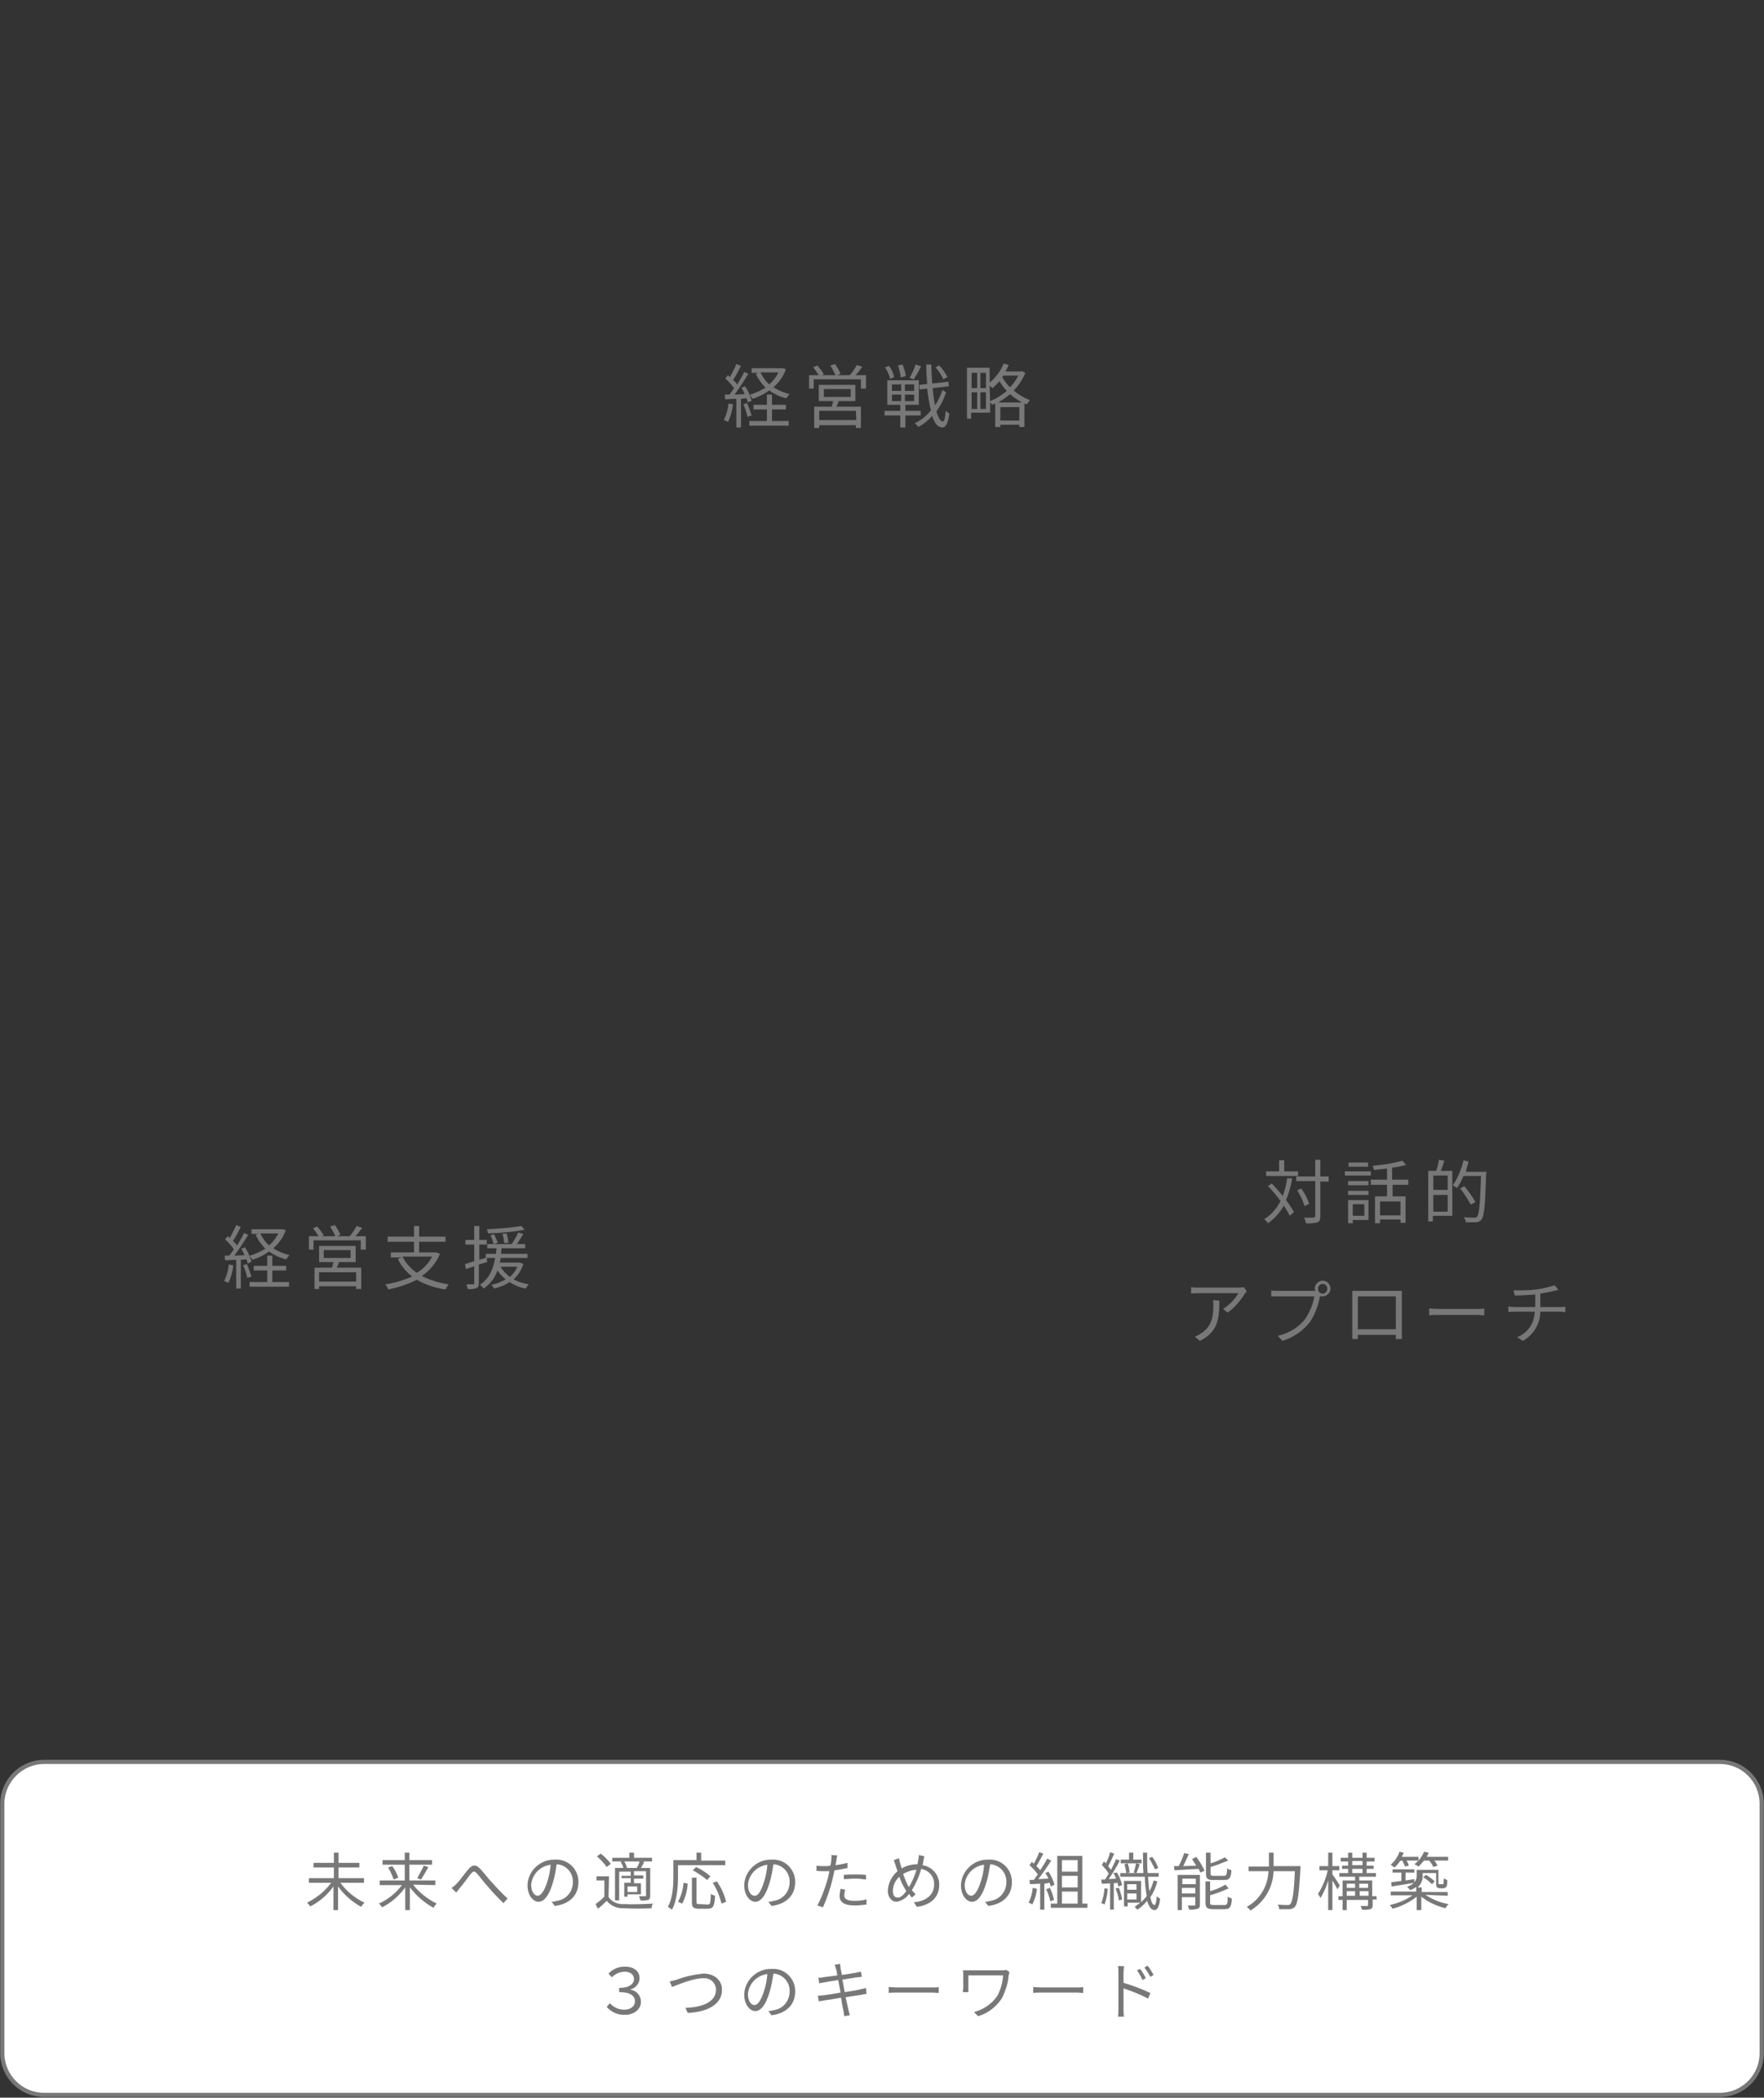 <?xml version="1.0" encoding="utf-8"?>
<!-- Generator: Adobe Illustrator 26.3.1, SVG Export Plug-In . SVG Version: 6.00 Build 0)  -->
<svg version="1.1" id="レイヤー_1" xmlns="http://www.w3.org/2000/svg" xmlns:xlink="http://www.w3.org/1999/xlink" x="0px"
	 y="0px" viewBox="0 0 380.9 452.9" style="enable-background:new 0 0 380.9 452.9;" xml:space="preserve">
<rect x="0" y="0" width="380.9" height="452.9" fill="#333333" stroke="none"/>
<style type="text/css">
	.st0{fill:#787878;}
	.st1{fill:#FFFFFF;stroke:#787878;stroke-width:0.905;stroke-miterlimit:10;}
</style>
<g id="グループ_26">
	<g id="グループ_25">
		<path id="パス_255" class="st0" d="M279,254.4c-0.2,1.6-0.7,3.2-1.3,4.7c0.6,0.8,1.2,1.7,1.7,2.6l-0.9,0.8
			c-0.4-0.8-0.8-1.5-1.3-2.2c-0.8,1.5-2,2.8-3.4,3.8c-0.2-0.3-0.5-0.6-0.8-0.9c1.5-0.9,2.7-2.3,3.5-3.9c-0.8-1.1-1.7-2.2-2.7-3.2
			l0.8-0.6c0.8,0.8,1.6,1.8,2.4,2.7c0.4-1.2,0.8-2.5,0.9-3.8L279,254.4z M280.3,253.9h-6.9v-1h2.8v-2.4h1.1v2.4h3V253.9z
			 M286.9,255.1h-1.8v7.5c0,0.8-0.2,1.1-0.6,1.3c-0.8,0.2-1.7,0.3-2.5,0.2c-0.1-0.4-0.2-0.8-0.4-1.2c0.9,0,1.8,0,2,0
			s0.4-0.1,0.4-0.4V255h-4.1v-1h4.1v-3.6h1.1v3.6h1.8V255.1z M281.7,260.4c-0.4-1.2-0.9-2.3-1.6-3.4l0.9-0.4c0.7,1,1.3,2.1,1.7,3.3
			L281.7,260.4z"/>
		<path id="パス_256" class="st0" d="M290.4,252.9h5.6v0.9h-5.6V252.9z M295.5,263.4h-3.4v0.7h-1v-5h4.4V263.4z M295.5,255.9h-4.4
			V255h4.4V255.9z M291.1,257.1h4.4v0.9h-4.4V257.1z M295.4,251.9h-4.2V251h4.2V251.9z M292.1,260v2.5h2.5V260H292.1z M300.7,255.8
			v2.5h2.8v5.7h-1.1v-0.7H298v0.8h-1.1v-5.8h2.6v-2.5H296v-1.1h3.5v-2.4c-1,0.1-1.9,0.2-2.8,0.3c-0.1-0.3-0.2-0.6-0.3-0.9
			c2.2-0.2,4.3-0.5,6.4-1.1l0.8,0.9c-1,0.3-2,0.5-3,0.6v2.6h3.5v1.1H300.7z M302.4,259.4H298v3h4.4V259.4z"/>
		<path id="パス_257" class="st0" d="M311.9,250.6c-0.3,0.7-0.5,1.6-0.8,2.2h2.5v9.7h-4.2v1.2h-1v-10.9h1.7
			c0.3-0.8,0.5-1.6,0.6-2.4L311.9,250.6z M312.6,253.8h-3.1v3.1h3.1V253.8z M312.6,261.6V258h-3.1v3.6H312.6z M320.9,253.4
			c-0.2,6.8-0.4,9.1-1,9.9c-0.3,0.4-0.7,0.6-1.2,0.6c-0.7,0-1.5,0-2.2,0c0-0.4-0.2-0.8-0.4-1.1c1,0.1,1.9,0.1,2.2,0.1
			c0.3,0,0.5,0,0.6-0.2c0.5-0.5,0.7-2.8,0.9-8.8H316c-0.4,0.9-0.8,1.8-1.4,2.6c-0.3-0.2-0.6-0.4-0.9-0.6c1.1-1.6,1.9-3.5,2.3-5.4
			l1.1,0.3c-0.2,0.7-0.4,1.5-0.6,2.2h4.5L320.9,253.4z M317.6,260.1c-0.7-1.2-1.4-2.4-2.3-3.5l0.9-0.5c0.9,1.1,1.7,2.2,2.4,3.4
			L317.6,260.1z"/>
		<path id="パス_258" class="st0" d="M269.2,278.8c-0.1,0.1-0.3,0.4-0.4,0.5c-1,1.6-2.2,3-3.7,4.1l-1-0.8c1.3-0.8,2.5-2,3.3-3.4
			h-8.5c-0.6,0-1.1,0-1.7,0.1v-1.4c0.6,0.1,1.1,0.1,1.7,0.1h8.6c0.4,0,0.7,0,1.1-0.1L269.2,278.8z M263.3,280.8
			c0,4.1-0.4,6.8-4.2,8.7l-1.1-0.9c0.5-0.2,0.9-0.4,1.3-0.7c2.3-1.4,2.7-3.6,2.7-6.1c0-0.4,0-0.7-0.1-1.1L263.3,280.8z"/>
		<path id="パス_259" class="st0" d="M283.5,278.7c0.1,0,0.3,0,0.5,0c0-0.2-0.1-0.3-0.1-0.5c0-0.9,0.8-1.7,1.7-1.7
			s1.7,0.8,1.7,1.7c0,0.9-0.8,1.7-1.7,1.7c-0.2,0-0.4,0-0.6-0.1v0.2c-0.4,2-1.1,3.9-2.2,5.5c-1.5,1.9-3.6,3.3-5.9,4l-1-1.1
			c2.3-0.5,4.4-1.7,5.9-3.6c1-1.5,1.7-3.1,2-4.9H276c-0.6,0-1.1,0-1.5,0v-1.3c0.5,0.1,1,0.1,1.5,0.1L283.5,278.7z M286.6,278.2
			c0-0.5-0.4-1-1-1c-0.5,0-1,0.4-1,1c0,0,0,0,0,0.1c0,0.5,0.4,1,1,1S286.6,278.8,286.6,278.2z"/>
		<path id="パス_260" class="st0" d="M302.7,287.3c0,0.5,0,1.6,0,1.8h-1.3c0-0.1,0-0.4,0-0.9h-8.2c0,0.4,0,0.8,0,0.9H292
			c0-0.2,0-1.3,0-1.8v-7.4c0-0.3,0-0.8,0-1.2c0.6,0,1,0,1.3,0h8.1c0.3,0,0.9,0,1.3,0c0,0.4,0,0.8,0,1.2L302.7,287.3L302.7,287.3z
			 M293.2,279.9v7.1h8.2v-7.1H293.2z"/>
		<path id="パス_261" class="st0" d="M308.6,282.5c0.4,0,1.2,0.1,2.1,0.1h8.2c0.8,0,1.3,0,1.6-0.1v1.5c-0.3,0-0.9-0.1-1.6-0.1
			h-8.2c-0.8,0-1.6,0-2.1,0.1V282.5z"/>
		<path id="パス_262" class="st0" d="M336.8,282.2c0.3,0,0.9,0,1.2-0.1v1.2c-0.3,0-0.8-0.1-1.2-0.1h-4.2c0,2.6-1.5,5.1-3.8,6.3
			l-1.2-0.8c2.3-0.9,3.7-3,3.8-5.5H327c-0.5,0-1,0-1.3,0.1v-1.2c0.3,0,0.9,0.1,1.3,0.1h4.5v-2.7c-1.5,0.1-3.2,0.2-4.4,0.2l-0.3-1.1
			c1.7,0,3.4,0,5-0.2c1.3-0.2,2.6-0.5,3.9-0.9l0.8,1l-0.9,0.2c-0.7,0.2-1.9,0.4-3,0.6v2.9H336.8z"/>
	</g>
</g>
<g id="グループ_29">
	<g id="グループ_28">
		<path id="パス_263" class="st0" d="M158.3,87.3c-0.2,1.3-0.5,2.6-1.1,3.8c-0.3-0.2-0.6-0.3-0.9-0.4c0.5-1.1,0.9-2.3,1-3.6
			L158.3,87.3z M160,86.1v6.2h-1v-6.2c-0.9,0-1.7,0.1-2.4,0.1l-0.1-1h1c0.3-0.4,0.7-0.9,1-1.4c-0.6-0.8-1.2-1.5-1.9-2.1l0.6-0.7
			c0.1,0.1,0.3,0.3,0.4,0.4c0.5-0.9,1-1.8,1.4-2.8l1,0.4c-0.5,1-1.1,2.2-1.7,3c0.3,0.3,0.6,0.6,0.9,1c0.5-0.9,1.1-1.8,1.5-2.7
			l0.9,0.4c-0.9,1.5-1.9,3-3,4.5l2.2-0.1c-0.2-0.5-0.4-0.9-0.7-1.4l0.8-0.3c0.6,0.9,1.1,2,1.4,3.1l-0.8,0.4
			c-0.1-0.3-0.2-0.6-0.3-0.9L160,86.1z M161.3,87c0.4,0.9,0.7,1.8,1,2.7l-0.9,0.3c-0.2-0.9-0.5-1.9-0.9-2.7L161.3,87z M166.7,90.9
			h3.6v1h-8.5v-1h3.8v-2.5h-2.9v-1h2.9v-2.2h1.1v2.2h3v1h-3L166.7,90.9L166.7,90.9z M169.7,79.7c-0.5,1.5-1.5,2.9-2.7,3.9
			c1.1,0.7,2.3,1.2,3.5,1.5c-0.3,0.3-0.5,0.6-0.7,0.9c-1.3-0.3-2.6-0.9-3.7-1.7c-1.1,0.8-2.3,1.4-3.6,1.8c-0.2-0.3-0.4-0.6-0.6-0.9
			c1.2-0.3,2.4-0.9,3.4-1.5c-0.9-0.9-1.6-1.9-2.1-3l0.6-0.2h-1.5v-1h6.5h0.2L169.7,79.7z M164.2,80.4c0.5,1,1.1,1.9,1.9,2.6
			c0.8-0.7,1.5-1.6,2-2.6H164.2z"/>
		<path id="パス_264" class="st0" d="M187,81v2.9h-1.1v-2h-10.2v2h-1V81h2.1c-0.4-0.6-0.8-1.2-1.2-1.7l0.9-0.4
			c0.5,0.6,1,1.2,1.4,1.9l-0.4,0.2h2.9c-0.3-0.7-0.7-1.4-1.1-2.1l1-0.3c0.5,0.7,0.9,1.4,1.2,2.1l-0.7,0.3h2.7
			c0.6-0.7,1.1-1.4,1.5-2.2l1.2,0.4c-0.5,0.6-0.9,1.3-1.5,1.8L187,81z M181.1,86.6c-0.1,0.4-0.3,0.8-0.5,1.2h5.3v4.6h-1.1v-0.6h-7.9
			v0.6h-1.1v-4.6h3.8c0.1-0.4,0.2-0.8,0.3-1.2h-3.1v-3.5h7.9v3.5H181.1z M184.8,88.7h-7.9v2h8L184.8,88.7z M177.9,85.7h5.8V84h-5.8
			V85.7z"/>
		<path id="パス_265" class="st0" d="M195.5,89.7v2.6h-1.1v-2.6H191v-1h3.4v-1.3h-2.8v-5.3h6.8v5.3h-2.9v1.3h3.3v1H195.5z
			 M192.2,81.8c-0.2-0.9-0.6-1.7-1.1-2.5L192,79c0.5,0.7,0.9,1.6,1.1,2.4L192.2,81.8z M192.6,84.4h2V83h-2V84.4z M192.6,86.6h2v-1.4
			h-2V86.6z M194.5,81.5c-0.1-0.9-0.3-1.7-0.6-2.6l1-0.2c0.3,0.8,0.6,1.7,0.7,2.5L194.5,81.5z M197.4,83h-2v1.4h2V83z M197.4,85.2
			h-2v1.4h2V85.2z M198.9,79.1c-0.5,1-1,1.9-1.6,2.8l-0.9-0.3c0.5-0.9,1-1.9,1.3-2.9L198.9,79.1z M204.3,84.7
			c-0.5,1.5-1.2,2.9-2.1,4.1c0.4,1.4,0.9,2.2,1.4,2.2c0.3,0,0.5-0.8,0.6-2.3c0.2,0.2,0.5,0.4,0.8,0.6c-0.3,2.3-0.9,3-1.5,3
			c-1,0-1.7-0.9-2.2-2.5c-0.9,1-1.9,1.8-3,2.4c-0.2-0.3-0.5-0.6-0.8-0.8c1.4-0.7,2.6-1.6,3.5-2.8c-0.4-1.6-0.6-3.1-0.8-4.7l-1.6,0.2
			l-0.1-1l1.7-0.2c-0.1-1.3-0.2-2.7-0.2-4.2h1.1c0,1.4,0.1,2.8,0.2,4.1l3.5-0.4l0.1,1l-3.5,0.4c0.1,1.4,0.3,2.7,0.5,3.7
			c0.7-1,1.2-2.1,1.6-3.3L204.3,84.7z M203.7,81.9c-0.4-0.9-1-1.8-1.7-2.6l0.8-0.4c0.7,0.7,1.3,1.6,1.8,2.5L203.7,81.9z"/>
		<path id="パス_266" class="st0" d="M221.4,80.5c-0.6,1.4-1.4,2.7-2.5,3.8c1,0.9,2.2,1.6,3.5,2.1c-0.3,0.3-0.5,0.6-0.7,0.9
			c-0.2-0.1-0.3-0.1-0.5-0.2v5.1h-1.1v-0.5H216v0.5h-1.1v-5.1c-0.2,0.1-0.5,0.2-0.7,0.3c-0.1-0.2-0.2-0.4-0.4-0.6v2.3h-4.1v1.3h-0.9
			v-11h4.9v3.2c1.3-1.1,2.4-2.5,3-4.1l1.1,0.3c-0.2,0.5-0.4,0.9-0.7,1.4h3.3l0.2-0.1L221.4,80.5z M209.8,80.5v3.3h1.2v-3.3H209.8z
			 M209.8,88.3h1.2v-3.6h-1.2V88.3z M212.9,80.5h-1.2v3.3h1.2V80.5z M212.9,88.3v-3.6h-1.2v3.6H212.9z M213.8,86.6
			c1.3-0.5,2.5-1.3,3.6-2.2c-0.6-0.6-1.1-1.3-1.6-2.1c-0.4,0.5-0.9,1-1.5,1.5c-0.1-0.1-0.4-0.4-0.6-0.5L213.8,86.6z M220.7,86.9
			c-0.9-0.5-1.8-1.1-2.6-1.8c-0.8,0.7-1.7,1.3-2.6,1.8H220.7z M220.1,90.8v-2.9H216v2.9H220.1z M216.6,81.2l-0.2,0.2
			c0.5,0.8,1,1.6,1.7,2.2c0.7-0.7,1.3-1.6,1.8-2.5h-3.3V81.2z"/>
	</g>
</g>
<g id="グループ_32">
	<g id="グループ_31">
		<path id="パス_267" class="st0" d="M50.4,273.2c-0.2,1.3-0.5,2.6-1.1,3.8c-0.3-0.2-0.6-0.3-0.9-0.4c0.5-1.1,0.9-2.3,1-3.6
			L50.4,273.2z M52,272v6.2h-1V272c-0.9,0-1.7,0.1-2.4,0.1l-0.1-1h1c0.3-0.4,0.7-0.9,1-1.4c-0.6-0.8-1.2-1.5-1.9-2.1l0.6-0.7
			c0.2,0.1,0.3,0.3,0.4,0.4c0.5-0.9,1-1.8,1.4-2.8l1,0.4c-0.5,1-1.1,2.2-1.7,3c0.3,0.3,0.6,0.6,0.9,1c0.5-0.9,1.1-1.8,1.5-2.7
			l0.9,0.4c-0.9,1.5-1.9,3-3,4.5l2.2-0.1c-0.2-0.5-0.4-0.9-0.7-1.4l0.8-0.3c0.6,0.9,1.1,2,1.4,3.1l-0.8,0.4
			c-0.1-0.3-0.2-0.6-0.3-0.9L52,272z M53.3,272.9c0.4,0.9,0.7,1.8,1,2.7l-0.9,0.3c-0.2-0.9-0.5-1.9-0.9-2.7L53.3,272.9z M58.8,276.8
			h3.6v1h-8.5v-1h3.8v-2.5h-2.9v-1h2.9v-2.2h1.1v2.2h3v1h-3C58.8,274.3,58.8,276.8,58.8,276.8z M61.7,265.6
			c-0.5,1.5-1.5,2.9-2.7,3.9c1.1,0.7,2.3,1.2,3.5,1.5c-0.3,0.3-0.5,0.6-0.7,0.9c-1.3-0.3-2.6-0.9-3.7-1.7c-1.1,0.8-2.3,1.4-3.6,1.8
			c-0.2-0.3-0.4-0.6-0.6-0.9c1.2-0.3,2.4-0.9,3.4-1.5c-0.9-0.9-1.6-1.9-2.1-3l0.6-0.2h-1.5v-1h6.5H61L61.7,265.6z M56.2,266.3
			c0.5,1,1.1,1.9,1.9,2.6c0.8-0.7,1.5-1.6,2-2.6H56.2z"/>
		<path id="パス_268" class="st0" d="M79,266.9v2.9h-1.1v-2H67.7v2h-1v-2.9h2.1c-0.4-0.6-0.8-1.2-1.2-1.7l0.9-0.4
			c0.5,0.6,1,1.2,1.4,1.9l-0.4,0.2h2.9c-0.3-0.7-0.7-1.4-1.1-2.1l1-0.3c0.5,0.7,0.9,1.4,1.2,2.1l-0.7,0.3h2.7
			c0.6-0.7,1.1-1.4,1.5-2.2l1.2,0.4c-0.5,0.6-0.9,1.3-1.5,1.8L79,266.9z M73.2,272.5c-0.1,0.4-0.3,0.8-0.5,1.2H78v4.6h-1.1v-0.6h-8
			v0.6h-1v-4.6h3.8c0.1-0.4,0.2-0.8,0.3-1.2h-3.1V269h7.9v3.5H73.2z M76.9,274.7h-8v2h8V274.7z M69.9,271.6h5.8v-1.7h-5.8V271.6z"/>
		<path id="パス_269" class="st0" d="M95,270.7c-0.8,2-2.2,3.6-3.9,4.8c1.8,0.9,3.8,1.5,5.8,1.8c-0.3,0.3-0.5,0.7-0.7,1.1
			c-2.2-0.3-4.3-1-6.2-2.1c-1.9,1-4.1,1.7-6.2,2.1c-0.1-0.4-0.3-0.7-0.6-1.1c2-0.3,4-0.9,5.8-1.7c-1.3-1-2.4-2.3-3.1-3.8l0.9-0.3
			h-2.4v-1.1h5v-2.3h-5.7V267h5.7v-2.3h1.1v2.3h5.7v1.1h-5.7v2.3H94h0.2L95,270.7z M86.9,271.3c0.7,1.4,1.8,2.6,3.1,3.5
			c1.4-0.8,2.6-2.1,3.3-3.5H86.9z"/>
		<path id="パス_270" class="st0" d="M103.4,273v4c0,0.6-0.1,0.9-0.5,1.1c-0.6,0.2-1.2,0.3-1.9,0.2c-0.1-0.4-0.2-0.7-0.3-1
			c0.6,0,1.2,0,1.4,0s0.3,0,0.3-0.3v-3.6c-0.6,0.2-1.2,0.4-1.8,0.6l-0.2-1.1c0.6-0.1,1.2-0.4,2-0.6v-3.6h-1.9v-1h1.9v-3h1.1v3h1.6v1
			h-1.6v3.3l1.6-0.5l0.1,1L103.4,273z M113,272.9c-0.4,1.3-1.1,2.4-2.1,3.3c1,0.6,2.2,0.9,3.3,1.1c-0.3,0.3-0.5,0.6-0.7,0.9
			c-1.2-0.2-2.4-0.7-3.5-1.4c-1,0.7-2.1,1.1-3.3,1.4c-0.2-0.3-0.4-0.6-0.6-0.8c1.1-0.2,2.1-0.6,3.1-1.2c-0.7-0.5-1.3-1.2-1.8-1.9
			c-0.5,1.6-1.6,3-3,3.9c-0.2-0.3-0.5-0.6-0.8-0.8c2.1-1.3,3-3.7,3.3-5.8h-2v-0.9h2.2c0-0.4,0.1-0.8,0.1-1.2h-2v-0.9h5.3
			c0.5-0.8,1-1.6,1.4-2.5l1.1,0.3c-0.4,0.7-0.9,1.5-1.4,2.2h1.8v0.9h-5.1c0,0.4-0.1,0.8-0.1,1.2h5.7v0.9h-5.8c0,0.3-0.1,0.7-0.2,1
			h4.2h0.2L113,272.9z M113.3,265.5c-2.6,0.5-5.2,0.7-7.9,0.8c-0.1-0.3-0.1-0.6-0.3-0.9c2.5-0.1,5-0.3,7.5-0.7L113.3,265.5z
			 M106.7,266.5c0.3,0.6,0.5,1.2,0.8,1.8l-0.9,0.3c-0.2-0.7-0.4-1.3-0.7-1.9L106.7,266.5z M108.1,273.5c0.5,0.9,1.2,1.6,2,2.2
			c0.7-0.6,1.2-1.3,1.6-2.2H108.1z M108.9,268.4c-0.1-0.7-0.2-1.4-0.4-2l0.9-0.1c0.2,0.7,0.3,1.3,0.4,2L108.9,268.4z"/>
	</g>
</g>
<g id="グループ_137">
	<path id="長方形_32" class="st1" d="M9.5,380.4h361.9c5,0,9,4.1,9,9v53.9c0,5-4.1,9-9,9H9.5c-5,0-9-4.1-9-9v-53.9
		C0.5,384.5,4.6,380.4,9.5,380.4z"/>
	<g id="グループ_136">
		<path id="パス_1501" class="st0" d="M73.5,406.5c1.3,1.8,3.1,3.3,5.2,4.3c-0.3,0.3-0.5,0.5-0.7,0.9c-2-1.1-3.7-2.6-5-4.4v5.1h-1
			v-5.1c-1.3,1.8-3,3.3-5,4.3c-0.2-0.3-0.5-0.6-0.7-0.8c2-1,3.8-2.4,5.2-4.3h-4.8v-1h5.4v-2.3h-4.4v-1h4.4V400h1v2.2h4.5v1h-4.5v2.3
			h5.5v1H73.5z"/>
		<path id="パス_1502" class="st0" d="M89.2,406.9c1.3,1.7,3.1,3.1,5.1,4.1c-0.3,0.3-0.5,0.5-0.7,0.9c-2-1.1-3.7-2.6-5.1-4.4v4.9
			h-1v-4.9c-1.3,1.8-3,3.3-5,4.3c-0.2-0.3-0.4-0.6-0.7-0.8c2-0.9,3.7-2.3,5-4h-4.8v-1h5.4v-3.4h-4.8v-1h4.8V400h1v1.6h4.9v1h-4.9
			v3.4H94v1L89.2,406.9z M84.7,402.9c0.6,0.8,1,1.6,1.3,2.5l-1,0.4c-0.3-0.9-0.7-1.8-1.2-2.6L84.7,402.9z M90.1,405.5
			c0.5-0.9,1-1.8,1.4-2.7l1,0.3c-0.5,0.9-1,1.8-1.6,2.7L90.1,405.5z"/>
		<path id="パス_1503" class="st0" d="M98.6,406.7c0.7-0.7,1.8-2.3,2.6-3.2c0.8-0.9,1.5-1,2.4-0.1c0.8,0.8,1.8,2.2,2.7,3.1
			c0.8,0.9,2.1,2.3,3.3,3.4l-0.9,1c-1-1-2.3-2.3-3.2-3.4c-0.9-1-1.9-2.3-2.5-3c-0.6-0.6-0.8-0.5-1.3,0c-0.6,0.8-1.7,2.3-2.4,3.1
			c-0.3,0.4-0.6,0.8-0.8,1l-1-1C98,407.3,98.3,407,98.6,406.7z"/>
		<path id="パス_1504" class="st0" d="M119.1,410.6c0.4,0,0.8-0.1,1.2-0.2c2-0.3,3.4-2,3.4-4c0.1-2.1-1.5-3.8-3.5-3.9c0,0,0,0,0,0
			c-0.2,1.3-0.4,2.6-0.8,3.9c-0.8,2.8-1.9,4.2-3.1,4.2c-1.2,0-2.4-1.4-2.4-3.6c0.1-3.1,2.8-5.6,5.9-5.5c2.7-0.2,5,1.9,5.1,4.6
			c0,0.1,0,0.2,0,0.3c0,2.8-1.9,4.7-5.1,5.1L119.1,410.6z M118.2,406.2c0.4-1.2,0.6-2.4,0.7-3.6c-2.3,0.3-4,2.1-4.2,4.3
			c0,1.7,0.8,2.4,1.4,2.4S117.5,408.5,118.2,406.2L118.2,406.2z"/>
		<path id="パス_1505" class="st0" d="M131.4,409.6c0.8,1.1,2.1,1.6,3.4,1.5c1.5,0.1,4.6,0,6.2-0.1c-0.2,0.3-0.3,0.6-0.3,1
			c-1.5,0.1-4.4,0.1-5.9,0c-1.5,0.1-2.9-0.5-3.8-1.6c-0.6,0.6-1.2,1.2-1.9,1.7l-0.5-1c0.7-0.5,1.3-1,1.9-1.6v-3.5h-1.7v-0.9h2.7
			L131.4,409.6z M131,403.1c-0.6-0.9-1.3-1.6-2.1-2.3l0.8-0.6c0.8,0.6,1.6,1.4,2.2,2.2L131,403.1z M134.4,401.9h-2.2v-0.8h3.7V400h1
			v1.1h3.9v0.8h-2.1l0.4,0.1c-0.2,0.5-0.5,0.9-0.7,1.3h2v6c0,0.5-0.1,0.7-0.4,0.9c-0.6,0.1-1.1,0.2-1.7,0.1
			c-0.1-0.3-0.2-0.6-0.3-0.9c0.6,0,1.1,0,1.3,0s0.2-0.1,0.2-0.2v-5.2h-2.6v0.9h2v0.7h-2v1h1.5v2.4h-2.9v0.5h-0.7v-3h1.4v-1h-2V405h2
			v-0.9h-2.5v6.2h-0.9v-7h1.8c-0.1-0.4-0.3-0.9-0.6-1.3L134.4,401.9z M137.5,403.3c0.2-0.4,0.5-0.9,0.6-1.4h-3.3
			c0.3,0.4,0.4,0.9,0.6,1.3l-0.2,0.1h2.5L137.5,403.3z M137.6,407.3h-2.1v1.2h2.1V407.3z"/>
		<path id="パス_1506" class="st0" d="M146.4,402.7v2.5c0,2.1-0.2,5.1-1.3,7.1c-0.3-0.2-0.5-0.4-0.9-0.6c1.1-1.9,1.2-4.7,1.2-6.6
			v-3.5h5V400h1v1.7h5.2v1L146.4,402.7z M146.4,410.6c0.7-1.3,1.1-2.7,1.2-4.1l0.9,0.2c-0.1,1.5-0.5,3-1.2,4.3L146.4,410.6z
			 M152.8,411.2c0.6,0,0.6-0.3,0.7-2.3c0.3,0.2,0.6,0.3,0.9,0.4c-0.1,2.2-0.4,2.8-1.5,2.8h-2c-1.2,0-1.5-0.3-1.5-1.5v-5.2h1v5.2
			c0,0.5,0.1,0.5,0.6,0.5L152.8,411.2z M152.7,405.9c-1-0.8-2-1.5-3.1-2.1l0.7-0.7c1.1,0.5,2.2,1.2,3.1,2L152.7,405.9z M154.8,406.2
			c0.9,1.3,1.6,2.8,2,4.4l-1,0.4c-0.4-1.6-1-3.1-1.9-4.5L154.8,406.2z"/>
		<path id="パス_1507" class="st0" d="M165.9,410.6c0.4,0,0.8-0.1,1.2-0.2c2-0.3,3.4-2,3.4-4c0.1-2.1-1.5-3.8-3.5-3.9c0,0,0,0,0,0
			c-0.2,1.3-0.4,2.6-0.8,3.9c-0.8,2.8-1.9,4.2-3.1,4.2c-1.2,0-2.4-1.4-2.4-3.6c0.1-3.1,2.8-5.6,5.9-5.5c2.7-0.2,5,1.9,5.1,4.6
			c0,0.1,0,0.2,0,0.3c0,2.8-1.9,4.7-5.1,5.1L165.9,410.6z M165,406.2c0.4-1.2,0.6-2.4,0.7-3.6c-2.3,0.3-4,2.1-4.2,4.3
			c0,1.7,0.8,2.4,1.4,2.4C163.6,409.4,164.3,408.5,165,406.2L165,406.2z"/>
		<path id="パス_1508" class="st0" d="M183,403.3c-0.9,0.2-1.8,0.4-2.8,0.5c-0.1,0.6-0.3,1.2-0.4,1.8c-0.5,2.1-1.2,4.2-2.1,6.2
			l-1.2-0.4c1-1.9,1.7-3.9,2.3-6c0.1-0.4,0.2-0.9,0.3-1.4c-0.4,0-0.8,0-1.2,0c-0.6,0-1.1,0-1.6-0.1l0-1.1c0.5,0.1,1.1,0.1,1.6,0.1
			c0.4,0,0.9,0,1.4-0.1c0.1-0.5,0.2-0.9,0.2-1.2c0-0.4,0.1-0.7,0-1.1l1.3,0.1c-0.1,0.3-0.2,0.8-0.2,1.1l-0.2,1
			c0.9-0.1,1.7-0.3,2.6-0.5L183,403.3z M182.5,408c-0.1,0.4-0.2,0.8-0.2,1.2c0,0.6,0.3,1.2,2.2,1.2c0.9,0,1.8-0.1,2.6-0.3l0,1.1
			c-0.9,0.1-1.7,0.2-2.6,0.2c-2.1,0-3.2-0.7-3.2-2c0-0.5,0.1-1.1,0.2-1.6L182.5,408z M182.2,404.8c0.7-0.1,1.6-0.1,2.5-0.1
			c0.8,0,1.5,0,2.3,0.1l0,1c-0.8-0.1-1.5-0.2-2.3-0.2c-0.8,0-1.7,0.1-2.5,0.1L182.2,404.8z"/>
		<path id="パス_1509" class="st0" d="M199.6,400.8c-0.1,0.3-0.2,0.8-0.2,1c-0.1,0.3-0.1,0.6-0.2,0.9c2.1,0.3,3.7,2.2,3.6,4.3
			c0,2.7-1.9,4.3-4.8,4.7l-0.7-1c2.8-0.2,4.4-1.7,4.4-3.8c0.1-1.7-1.1-3.1-2.8-3.4c-0.4,1.6-1.1,3.1-2,4.6c0.3,0.3,0.5,0.6,0.8,0.9
			l-0.8,0.7c-0.2-0.2-0.4-0.5-0.6-0.8c-0.6,0.9-1.6,1.5-2.7,1.7c-1,0-1.9-0.9-1.9-2.4c0.1-1.6,0.8-3.1,2.1-4.2
			c-0.1-0.4-0.3-0.8-0.4-1.2c-0.1-0.4-0.3-0.8-0.4-1.2l1.1-0.4c0.1,0.4,0.2,0.8,0.3,1.2c0.1,0.3,0.2,0.7,0.3,1
			c1-0.6,2.2-0.9,3.4-0.9c0.1-0.3,0.1-0.7,0.2-1c0.1-0.3,0.1-0.7,0.1-1L199.6,400.8z M195.7,408.3c-0.1-0.2-0.2-0.3-0.3-0.5
			c-0.5-0.8-0.9-1.7-1.2-2.6c-0.9,0.8-1.4,1.9-1.4,3.1c0,0.9,0.4,1.4,1,1.4C194.4,409.8,195.1,409.1,195.7,408.3z M196.3,407.4
			c0.7-1.2,1.2-2.4,1.6-3.7c-1,0-2,0.4-2.9,0.9c0.3,0.8,0.6,1.6,1,2.4C196.1,407.1,196.2,407.3,196.3,407.4L196.3,407.4z"/>
		<path id="パス_1510" class="st0" d="M212.7,410.6c0.4,0,0.8-0.1,1.2-0.2c2-0.3,3.4-2,3.4-4c0.1-2.1-1.5-3.8-3.5-3.9c0,0,0,0,0,0
			c-0.2,1.3-0.4,2.6-0.8,3.9c-0.8,2.8-1.9,4.2-3.1,4.2c-1.2,0-2.4-1.4-2.4-3.6c0.1-3.1,2.8-5.6,5.9-5.5c2.7-0.2,5,1.9,5.1,4.6
			c0,0.1,0,0.2,0,0.3c0,2.8-1.9,4.7-5.1,5.1L212.7,410.6z M211.8,406.2c0.4-1.2,0.6-2.4,0.7-3.6c-2.3,0.3-4,2.1-4.2,4.3
			c0,1.7,0.8,2.4,1.4,2.4S211.1,408.5,211.8,406.2L211.8,406.2z"/>
		<path id="パス_1511" class="st0" d="M223.9,407.8c-0.1,1.2-0.5,2.4-1,3.4c-0.2-0.2-0.5-0.3-0.8-0.4c0.5-1,0.8-2.1,0.9-3.2
			L223.9,407.8z M225.5,406.7v5.6h-0.9v-5.6l-2.2,0.1l-0.1-0.9c0.3,0,0.6,0,0.9,0c0.3-0.4,0.6-0.8,0.9-1.2c-0.5-0.7-1.1-1.4-1.8-2
			l0.5-0.7c0.1,0.1,0.3,0.2,0.4,0.4c0.5-0.8,0.9-1.7,1.2-2.5l0.9,0.3c-0.5,0.9-1,1.9-1.5,2.7c0.3,0.3,0.6,0.6,0.8,0.9
			c0.6-0.9,1.1-1.7,1.5-2.5l0.9,0.4c-0.9,1.4-1.8,2.7-2.8,4c0.7,0,1.4-0.1,2.2-0.1c-0.2-0.4-0.4-0.8-0.7-1.2l0.7-0.3
			c0.6,0.9,1,1.8,1.3,2.8l-0.8,0.4c-0.1-0.3-0.1-0.5-0.3-0.8L225.5,406.7z M226.7,407.6c0.4,0.8,0.7,1.7,0.9,2.6l-0.8,0.3
			c-0.2-0.9-0.5-1.8-0.9-2.6L226.7,407.6z M234.8,411v0.9h-7.9V411h1.4v-10.3h5.4V411H234.8z M229.3,401.6v2.5h3.4v-2.5H229.3z
			 M232.7,405h-3.4v2.5h3.4L232.7,405z M229.3,411h3.4v-2.6h-3.4L229.3,411z"/>
		<path id="パス_1512" class="st0" d="M239.2,407.8c-0.1,1.2-0.3,2.3-0.7,3.4c-0.2-0.1-0.5-0.3-0.7-0.3c0.4-1,0.6-2.1,0.7-3.2
			L239.2,407.8z M241.2,404.3c0.5,0.8,0.9,1.8,1.1,2.7l-0.8,0.3c-0.1-0.3-0.1-0.5-0.2-0.8l-0.8,0.1v5.7h-0.8v-5.7
			c-0.7,0.1-1.3,0.1-1.8,0.1l-0.1-0.9l0.8,0c0.3-0.4,0.5-0.8,0.8-1.3c-0.4-0.7-1-1.3-1.5-1.9l0.5-0.7c0.1,0.1,0.2,0.2,0.4,0.4
			c0.4-0.8,0.7-1.6,0.9-2.4l0.9,0.3c-0.4,0.9-0.8,1.8-1.3,2.7c0.2,0.3,0.4,0.6,0.6,0.8c0.4-0.8,0.8-1.6,1.1-2.3l0.8,0.3
			c-0.7,1.4-1.5,2.7-2.4,4l1.6-0.1c-0.2-0.4-0.3-0.8-0.6-1.2L241.2,404.3z M241.6,407.6c0.3,0.8,0.6,1.7,0.7,2.5l-0.7,0.2
			c-0.1-0.9-0.4-1.7-0.7-2.6L241.6,407.6z M249.9,406.2c-0.3,1.2-0.8,2.4-1.5,3.4c0.2,1.1,0.5,1.7,0.9,1.7c0.2,0,0.4-0.7,0.5-1.9
			c0.2,0.2,0.4,0.4,0.7,0.5c-0.2,2-0.7,2.5-1.2,2.5c-0.7,0-1.2-0.7-1.6-2c-0.6,0.7-1.3,1.4-2.1,1.9c-0.2-0.2-0.4-0.4-0.6-0.6
			c0.4-0.3,0.8-0.6,1.2-0.9h-2.7v0.8h-0.8v-5.5h3.7v4.6c0.4-0.4,0.8-0.8,1.2-1.3c-0.2-1.4-0.4-2.8-0.4-4.2h-5.3v-0.8h1.3
			c-0.1-0.7-0.2-1.3-0.4-1.9l0.7-0.2c0.2,0.6,0.4,1.3,0.4,2l-0.6,0.1h2.1l-0.6-0.1c0.2-0.7,0.4-1.3,0.5-2H242v-0.8h1.8v-1.5h0.9v1.5
			h1.8v0.8h-1.2l0.8,0.2c-0.2,0.7-0.5,1.4-0.7,1.9h1.5c-0.1-1.3-0.1-2.8-0.1-4.4h0.9c0,1.6,0,3,0.1,4.4h2.4v0.8h-2.3
			c0.1,1.2,0.1,2.2,0.3,3.1c0.4-0.7,0.7-1.5,0.9-2.3L249.9,406.2z M243.4,406.8v1.2h2v-1.2H243.4z M245.4,410.1v-1.3h-2v1.3H245.4z
			 M249.4,403.6c-0.4-0.8-0.8-1.7-1.3-2.4l0.7-0.3c0.5,0.7,1,1.5,1.3,2.4L249.4,403.6z"/>
		<path id="パス_1513" class="st0" d="M258.3,400.9c0.7,0.9,1.3,1.9,1.8,3l-0.9,0.4c-0.1-0.3-0.2-0.5-0.4-0.8
			c-1.9,0.1-3.9,0.2-5.2,0.3l-0.1-0.9c0.3,0,0.7,0,1,0c0.5-0.9,0.9-1.9,1.2-2.8l1,0.2c-0.4,0.8-0.8,1.8-1.2,2.6l2.8-0.1
			c-0.3-0.5-0.6-0.9-0.9-1.4L258.3,400.9z M259.1,411.2c0,0.5-0.1,0.8-0.5,0.9c-0.6,0.2-1.2,0.2-1.8,0.2c-0.1-0.3-0.2-0.6-0.3-0.9
			c0.6,0,1.2,0,1.4,0c0.2,0,0.2,0,0.2-0.2v-1.6h-2.9v2.8h-0.9v-7.6h4.8L259.1,411.2z M255.3,405.6v1.2h2.9v-1.2H255.3z M258.1,408.8
			v-1.2h-2.9v1.2H258.1z M262,405.9c-1.3,0-1.6-0.3-1.6-1.4V400h1v2.3c1.1-0.3,2.1-0.8,3.1-1.3l0.7,0.7c-1.2,0.5-2.5,1-3.8,1.4v1.4
			c0,0.4,0.1,0.5,0.7,0.5h2.2c0.5,0,0.6-0.2,0.7-1.6c0.3,0.2,0.6,0.3,0.9,0.4c-0.1,1.6-0.4,2.1-1.5,2.1L262,405.9z M264.4,411.3
			c0.6,0,0.7-0.3,0.7-1.8c0.3,0.2,0.6,0.3,0.9,0.4c-0.1,1.8-0.4,2.3-1.6,2.3h-2.4c-1.3,0-1.7-0.3-1.7-1.4v-4.6h1v2.1
			c1.2-0.3,2.3-0.8,3.3-1.4l0.7,0.8c-1.3,0.6-2.6,1.1-4,1.5v1.6c0,0.4,0.1,0.5,0.8,0.5L264.4,411.3z"/>
		<path id="パス_1514" class="st0" d="M280.8,402.9c0,0,0,0.4,0,0.5c-0.3,5.6-0.6,7.6-1.2,8.3c-0.3,0.3-0.7,0.5-1.2,0.5
			c-0.7,0-1.4,0-2.2,0c0-0.4-0.1-0.7-0.3-1c0.9,0.1,1.8,0.1,2.1,0.1c0.2,0,0.5,0,0.6-0.2c0.5-0.5,0.8-2.4,1-7.1h-4.6
			c-0.1,3.5-2,6.7-5,8.5c-0.2-0.3-0.5-0.6-0.8-0.8c2.8-1.5,4.6-4.5,4.7-7.7h-4.3v-1h4.4V400h1v2.9L280.8,402.9z"/>
		<path id="パス_1515" class="st0" d="M288.8,407.9c-0.2-0.4-0.7-1.3-1.1-1.9v6.4h-0.9V406c-0.4,1.3-0.9,2.6-1.7,3.8
			c-0.1-0.3-0.3-0.6-0.5-0.9c1-1.6,1.7-3.3,2.1-5.1h-1.8v-0.9h1.9V400h0.9v2.9h1.5v0.9h-1.5v0.9c0.4,0.5,1.4,2,1.6,2.4L288.8,407.9z
			 M297.3,410.1h-0.9v1.2c0,0.5-0.1,0.7-0.5,0.9c-0.6,0.1-1.2,0.2-1.8,0.1c-0.1-0.3-0.2-0.6-0.3-0.8c0.7,0,1.2,0,1.4,0
			c0.2,0,0.2-0.1,0.2-0.2v-1.1h-4.6v2.2h-0.9v-2.2H289v-0.8h0.9v-3.4h2.7v-0.8h-3.4v-0.8h1.9v-0.9h-1.3v-0.7h1.3v-0.9h-1.6v-0.8h1.6
			v-1.1h0.9v1.1h2.2v-1.1h0.9v1.1h1.7v0.8h-1.7v0.9h1.5v0.7h-1.5v0.9h2v0.8h-3.6v0.8h2.8v3.4h0.9L297.3,410.1z M290.8,406.7v0.9h1.8
			v-0.9H290.8z M290.8,409.3h1.8v-1h-1.8V409.3z M292,402.7h2.2v-0.9H292V402.7z M292,404.4h2.2v-0.9H292V404.4z M293.5,406.7v0.9
			h1.9v-0.9H293.5z M295.5,409.3v-1h-1.9v1H295.5z"/>
		<path id="パス_1516" class="st0" d="M307.8,409.1c1.5,1,3.2,1.7,5,2c-0.3,0.3-0.5,0.5-0.7,0.9c-1.9-0.5-3.7-1.3-5.2-2.5v2.9h-1
			v-2.9c-1.5,1.2-3.3,2.1-5.2,2.6c-0.2-0.3-0.4-0.6-0.6-0.8c1.8-0.4,3.5-1.1,4.9-2.1h-4.7v-0.8h5.5v-1c-0.4,0.3-0.8,0.5-1.3,0.7
			c-0.2-0.3-0.4-0.5-0.7-0.7c1.8-0.7,2.1-1.6,2.1-2.4v-1.3h4.7v2.7c0,0.2,0,0.4,0.1,0.4c0.1,0,0.1,0,0.2,0h0.4c0.1,0,0.2,0,0.3,0
			c0.1,0,0.1-0.1,0.1-0.3s0-0.5,0.1-1c0.2,0.2,0.4,0.3,0.7,0.4c0,0.4,0,0.9-0.1,1.3c-0.1,0.2-0.2,0.3-0.4,0.4
			c-0.2,0.1-0.4,0.1-0.6,0.1H311c-0.3,0-0.5-0.1-0.7-0.2c-0.2-0.2-0.2-0.4-0.2-1.1v-2h-2.9v0.7c0,0.9-0.4,1.8-1.1,2.4h0.9v1h5.6v0.8
			L307.8,409.1z M302.3,401.8c-0.3,0.5-0.7,1-1.2,1.4c-0.3-0.2-0.5-0.4-0.8-0.6c0.9-0.8,1.5-1.7,1.9-2.8l0.9,0.2
			c-0.1,0.3-0.3,0.6-0.4,0.9h3.6v0.8c0.5-0.6,0.9-1.2,1.2-1.9l1,0.2c-0.1,0.3-0.3,0.6-0.4,0.9h4.6v0.8h-3c0.3,0.3,0.5,0.7,0.7,1.1
			l-0.9,0.3c-0.2-0.5-0.5-0.9-0.9-1.4h-1.1c-0.4,0.5-0.8,0.9-1.2,1.3c-0.3-0.2-0.6-0.4-0.9-0.5c0.3-0.3,0.6-0.5,0.9-0.8h-2.6
			c0.2,0.3,0.4,0.7,0.5,1.1l-0.8,0.2c-0.2-0.5-0.4-0.9-0.6-1.3L302.3,401.8z M300.4,406.4c0.6-0.1,1.4-0.2,2.2-0.3v-1.8h-1.9v-0.7
			h4.7v0.7h-1.9v1.7c0.6-0.1,1.3-0.2,1.9-0.3l0,0.8c-1.8,0.3-3.6,0.6-4.9,0.8L300.4,406.4z M307.9,404.8c0.7,0.4,1.3,0.8,1.9,1.4
			l-0.6,0.6c-0.6-0.6-1.2-1.1-1.9-1.5L307.9,404.8z"/>
		<path id="パス_1517" class="st0" d="M131,433.3l0.7-0.8c0.8,0.9,1.9,1.4,3.1,1.4c1.3,0,2.3-0.7,2.3-1.8c0-1.2-1-2-3.4-2v-0.9
			c2.2,0,3.2-0.9,3.2-1.9c0-0.9-0.7-1.6-2-1.6c-1.1,0-2.1,0.5-2.8,1.2l-0.7-0.8c0.9-1,2.2-1.5,3.5-1.5c2,0,3.2,1,3.2,2.5
			c0,1.1-0.8,2.1-1.9,2.4v0.1c1.3,0.2,2.2,1.3,2.2,2.6c0,1.7-1.6,2.8-3.4,2.8C133.4,435.1,132,434.4,131,433.3z"/>
		<path id="パス_1518" class="st0" d="M146.2,427.4c1.8-0.7,3.8-1.1,5.7-1.3c2.2,0,4,1.3,4,3.5c0,3.2-3.2,4.8-7.4,5l-0.5-1.1
			c3.5-0.1,6.6-1.2,6.6-3.9c0-1.4-1.1-2.5-2.5-2.5c-0.1,0-0.2,0-0.3,0c-2.2,0-5.6,1.5-6.7,1.9l-0.5-1.2
			C145.2,427.7,145.7,427.5,146.2,427.4z"/>
		<path id="パス_1519" class="st0" d="M165.9,434.2c0.4,0,0.8-0.1,1.2-0.2c2-0.3,3.4-2,3.4-4c0.1-2.1-1.5-3.8-3.5-3.9c0,0,0,0,0,0
			c-0.2,1.3-0.4,2.6-0.8,3.9c-0.8,2.8-1.9,4.2-3.1,4.2c-1.2,0-2.4-1.4-2.4-3.6c0.1-3.1,2.8-5.6,5.9-5.5c2.7-0.2,5,1.9,5.1,4.6
			c0,0.1,0,0.2,0,0.3c0,2.8-1.9,4.7-5.1,5.1L165.9,434.2z M165,429.8c0.4-1.2,0.6-2.4,0.7-3.6c-2.3,0.3-4,2.1-4.2,4.3
			c0,1.7,0.8,2.4,1.4,2.4C163.6,432.9,164.3,432,165,429.8L165,429.8z"/>
		<path id="パス_1520" class="st0" d="M187.1,430.5c-0.3,0-0.7,0.1-1.2,0.2c-0.7,0.1-2,0.3-3.3,0.5c0.3,1.3,0.5,2.4,0.6,2.7
			c0.1,0.4,0.2,0.9,0.3,1.2l-1.2,0.2c-0.1-0.5-0.1-0.9-0.2-1.3c-0.1-0.3-0.3-1.4-0.5-2.7c-1.5,0.3-3,0.5-3.6,0.6
			c-0.4,0.1-0.8,0.1-1.2,0.2l-0.2-1.2c0.3,0,0.8-0.1,1.2-0.1c0.7-0.1,2.2-0.3,3.7-0.6l-0.5-2.7c-1.3,0.2-2.5,0.4-3,0.5
			c-0.4,0.1-0.7,0.1-1.1,0.2l-0.2-1.2c0.3,0,0.7,0,1.1-0.1c0.5-0.1,1.7-0.2,3-0.4c-0.1-0.7-0.2-1.3-0.3-1.4
			c-0.1-0.3-0.1-0.6-0.3-0.9l1.2-0.2c0,0.3,0.1,0.6,0.1,0.9c0,0.1,0.1,0.7,0.3,1.5c1.3-0.2,2.6-0.4,3.1-0.5c0.3-0.1,0.6-0.1,1-0.2
			l0.2,1.1c-0.2,0-0.6,0.1-1,0.1c-0.6,0.1-1.9,0.3-3.2,0.5l0.5,2.7c1.4-0.2,2.7-0.4,3.4-0.6c0.5-0.1,0.9-0.2,1.2-0.3L187.1,430.5z"
			/>
		<path id="パス_1521" class="st0" d="M191.9,429c0.4,0,1.1,0.1,1.9,0.1h7.4c0.7,0,1.2,0,1.5-0.1v1.3c-0.3,0-0.8-0.1-1.5-0.1h-7.4
			c-0.7,0-1.5,0-1.9,0.1L191.9,429z"/>
		<path id="パス_1522" class="st0" d="M218,425.8c-0.1,0.1-0.1,0.5-0.2,0.6c-0.1,1.8-0.7,3.5-1.5,5.1c-1.2,1.8-3,3.2-5.1,3.8
			l-0.9-0.9c2-0.5,3.8-1.7,5-3.4c0.8-1.4,1.2-3,1.3-4.5h-7.5v2.7c0,0.2,0,0.5,0,0.9h-1.2c0-0.3,0.1-0.6,0.1-0.9v-2.9
			c0-0.3,0-0.6-0.1-0.9c0.4,0,0.9,0,1.5,0h7c0.3,0,0.6,0,0.9-0.1L218,425.8z"/>
		<path id="パス_1523" class="st0" d="M223.1,429c0.4,0,1.1,0.1,1.9,0.1h7.4c0.7,0,1.2,0,1.5-0.1v1.3c-0.3,0-0.8-0.1-1.5-0.1H225
			c-0.7,0-1.5,0-1.9,0.1L223.1,429z"/>
		<path id="パス_1524" class="st0" d="M242.6,428.1c2,0.6,3.9,1.3,5.8,2.2l-0.5,1.2c-1.7-0.9-3.5-1.6-5.3-2.2v4.5
			c0,0.5,0,1.1,0.1,1.6h-1.3c0.1-0.5,0.1-1.1,0.1-1.6v-7.9c0-0.5,0-0.9-0.1-1.4h1.3c0,0.4-0.1,1-0.1,1.4L242.6,428.1z M246.7,427.5
			c-0.3-0.7-0.7-1.4-1.2-2.1l0.7-0.3c0.5,0.7,0.9,1.3,1.2,2L246.7,427.5z M248.4,426.8c-0.4-0.7-0.8-1.4-1.3-2l0.7-0.4
			c0.5,0.6,0.9,1.3,1.3,2L248.4,426.8z"/>
	</g>
</g>
</svg>
